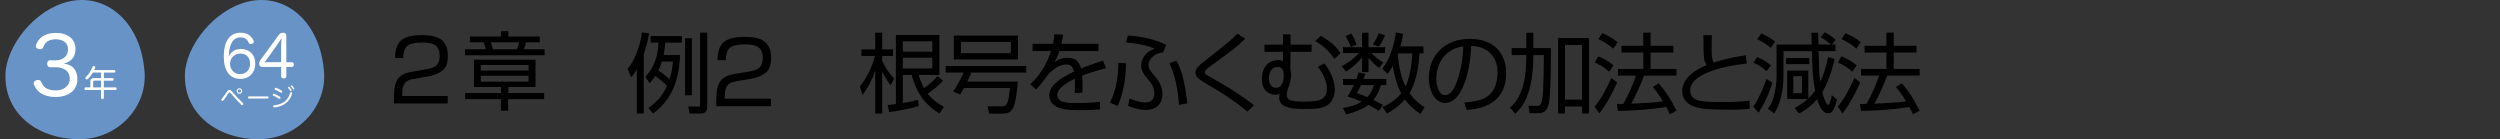 <?xml version="1.0" encoding="UTF-8"?><svg id="_レイヤー_2" xmlns="http://www.w3.org/2000/svg" xmlns:xlink="http://www.w3.org/1999/xlink" viewBox="0 0 917.72 51.11"><rect x="0" y="0" width="917.72" height="51.11" fill="#333333" stroke="none"/><defs><style>.cls-1{fill:#6893c6;}.cls-1,.cls-2,.cls-3,.cls-4{stroke-width:0px;}.cls-5{clip-path:url(#clippath);}.cls-2{fill:none;}.cls-6{clip-path:url(#clippath-1);}.cls-7{clip-path:url(#clippath-2);}.cls-3{fill:#000;}.cls-8{isolation:isolate;}.cls-4{fill:#fff;}</style><clipPath id="clippath"><rect class="cls-2" width="474.61" height="51.11"/></clipPath><clipPath id="clippath-1"><rect class="cls-2" x="108" width="809.72" height="51.11"/></clipPath><clipPath id="clippath-2"><rect class="cls-2" width="474.61" height="51.11"/></clipPath></defs><g id="_レイヤー_1-2"><g id="_グループ_512"><g id="_グループ_343-156"><g class="cls-5"><g id="_グループ_342-156"><path id="_パス_1252-156" class="cls-1" d="M118.88,25.7c1.5,13.38-9.88,26.13-25.42,25.38s-26.92-10.87-25.46-25.54c1.54-11.12,12.92-23.87,25.46-25.39s23.92,8.47,25.42,25.55"/><path id="_パス_1253-156" class="cls-1" d="M53,25.7c1.5,13.38-9.88,26.13-25.42,25.38S.63,40.21,2.13,25.54C3.63,14.42,15,1.67,27.55.15c12.55-1.52,23.92,8.47,25.45,25.55"/><path id="_パス_1254-156" class="cls-4" d="M85.47,33.92c1.09,1.29,2.46,2.72,3.68,3.9.09.09.15.21.15.34,0,.11-.04.22-.12.31-.07.09-.17.15-.29.15-.12,0-.23-.06-.31-.15-1.25-1.23-2.61-2.73-3.68-4.01-.42-.5-.49-.54-.65-.54s-.24.07-.52.51c-.52.83-1.09,1.64-1.69,2.41-.08.11-.21.18-.34.19-.11,0-.22-.05-.31-.13-.09-.07-.14-.18-.14-.29,0-.12.05-.24.14-.33.64-.76,1.23-1.56,1.76-2.4.45-.71.68-.84,1.07-.84.44,0,.58.09,1.24.87M88.91,33.4c.01.56-.44,1.03-1,1.04-.56.01-1.03-.44-1.04-1-.01-.56.44-1.03,1-1.04,0,0,.01,0,.02,0,.56,0,1.02.44,1.03,1M87.28,33.4c0,.33.27.6.6.6s.6-.27.6-.6-.27-.6-.6-.6-.6.27-.6.6"/><path id="_パス_1255-156" class="cls-4" d="M91.39,36.17c-.22,0-.35-.15-.35-.39-.02-.2.12-.37.31-.4.02,0,.03,0,.05,0h6.83c.2,0,.36.16.36.35,0,.02,0,.03,0,.05,0,.24-.13.39-.35.39h-6.85Z"/><path id="_パス_1256-156" class="cls-4" d="M102.8,35.54c.11.07.18.19.18.31,0,.08-.02.17-.06.24-.07.12-.2.19-.34.19-.09,0-.17-.03-.24-.08-.64-.43-1.32-.79-2.03-1.1-.12-.04-.2-.15-.2-.28,0-.08.02-.15.06-.22.05-.13.17-.21.31-.21.06,0,.13.01.19.04.74.31,1.45.67,2.13,1.1M107.25,34.21s0,.1-.02.15c-.39,1.46-1.25,2.76-2.46,3.67-1.21.82-2.61,1.3-4.07,1.39h-.05c-.21.01-.38-.14-.4-.35,0,0,0-.02,0-.02,0-.02-.01-.04,0-.06,0-.19.14-.34.32-.35.01,0,.03,0,.04,0,1.34-.07,2.63-.51,3.75-1.26,1.06-.81,1.81-1.94,2.14-3.23.02-.17.17-.3.34-.31.05,0,.1,0,.14.02.17.04.28.19.28.36M103.61,33.61c0,.07-.02.14-.05.21-.07.13-.2.21-.35.21-.07,0-.15-.02-.21-.06-.63-.4-1.29-.75-1.97-1.04-.13-.04-.21-.17-.21-.3,0-.07.02-.14.06-.2.06-.12.19-.2.33-.21.07,0,.14.01.2.04.7.28,1.37.63,2.01,1.03.11.07.18.19.19.32M105.98,31.85c.09,0,.18.03.23.1.3.31.55.64.77,1.01.04.07.06.15.06.24-.01.15-.15.26-.3.25,0,0,0,0,0,0-.1,0-.2-.06-.23-.15-.2-.35-.44-.68-.71-.98-.06-.06-.09-.14-.09-.22.01-.14.12-.24.26-.24M107,31.31c.09,0,.18.04.24.11.28.3.53.63.74.98.04.07.05.15.05.22-.01.14-.13.25-.28.25-.1,0-.19-.05-.23-.14-.19-.34-.42-.66-.68-.95-.07-.06-.11-.14-.11-.23.02-.13.13-.23.26-.23"/><path id="_パス_1257-156" class="cls-4" d="M41.32,28.69c.22,0,.4.17.4.38,0,.02,0,.04,0,.06,0,.27-.14.47-.4.47h-3.2v2.48h4.34c.23,0,.36.21.36.47s-.13.48-.36.48h-4.34v2.92c0,.23-.23.39-.52.39s-.52-.16-.52-.39v-2.92h-5.72c-.24,0-.36-.22-.36-.48s.13-.47.36-.47h1.82v-2.24c0-.82.38-1.16,1.18-1.16h2.72v-2.05h-2.99c-.51.86-1.12,1.65-1.83,2.35-.11.12-.26.18-.42.18-.14,0-.26-.05-.36-.14-.1-.09-.16-.22-.17-.36,0-.13.06-.25.16-.34,1.11-1.04,1.95-2.33,2.47-3.76.06-.18.23-.31.43-.3.07,0,.15.01.22.03.25.05.39.18.39.38,0,.07-.01.14-.04.21-.12.29-.23.56-.36.83h7.37c.22,0,.4.19.39.41,0,.02,0,.03,0,.05,0,.26-.14.47-.39.47h-3.82v2.05h3.2ZM37.08,32.08v-2.48h-2.43c-.27,0-.44.12-.44.43v2.06h2.87Z"/></g></g></g><g id="_2-88" class="cls-8"><g class="cls-8"><path class="cls-3" d="M152.01,28.95c-2.36.41-4.35.85-4.35,5.57v.72h16.69v2.74h-19.75v-1.79c0-6.74,1.54-8.98,6.46-9.83l5.67-.98c2.93-.5,4.66-1.45,4.66-4.79s-1.45-4.98-6.36-4.98c-5.48,0-6.96,1.51-6.99,5.7h-3.02c.06-6.11,2.77-8.41,9.73-8.41,4,0,9.67.44,9.67,7.56,0,1.2-.16,3.71-1.57,5.04-1.17,1.1-3.06,2.08-5.23,2.46l-5.61.98Z"/></g></g><g id="_章-156" class="cls-8"><g class="cls-8"><path class="cls-3" d="M198.16,15.51h-5.07c-.32,1.23-.41,1.67-.76,2.58h7.59v2.21h-29.23v-2.21h7.68c-.09-.41-.69-2.21-.79-2.58h-5.1v-2.11h11.4v-1.95h2.71v1.95h11.56v2.11ZM196.58,31.94h-9.98v2.21h13.17v2.24h-13.23v4.25h-2.65v-4.25h-13.13v-2.24h13.13v-2.21h-9.92v-10.02h22.61v10.02ZM194.03,23.85h-17.54v2.05h17.54v-2.05ZM194.03,27.79h-17.54v2.2h17.54v-2.2ZM189.78,18.09c.41-.95.66-1.98.79-2.58h-10.42c.09.38.69,2.17.82,2.58h8.82Z"/></g></g><g id="_グループ_345-156"><g id="_グループ_362-149"><g id="_例2_根号をふくむ数の加法と減法" class="cls-8"><g class="cls-8"><path class="cls-3" d="M236.31,41.68h-2.53v-16.25c-.86,1.47-1.38,2.11-2.05,2.91l-1.34-3.04c2.66-3.1,4.67-8.64,5.25-13.38l2.62.29c-.26,1.57-.7,4.13-1.95,7.71v21.76ZM249.63,20.21c-.35,11.01-4.16,17.15-9.89,21.47l-1.73-2.05c4.51-3.14,5.89-6.11,6.85-8.16-1.66-1.63-2.53-2.27-4.29-3.58-.93,1.38-1.47,1.98-2.11,2.66l-1.54-2.37c4.61-4.9,4.7-10.72,4.74-12.51h-2.82v-2.43h11.49v2.43h-6.14c-.1,1.34-.19,2.56-.58,4.54h6.02ZM242.97,22.58c-.26.86-.61,1.89-1.25,3.29,1.66,1.15,2.5,1.82,4.06,3.17.48-1.31.99-3.1,1.25-6.46h-4.06ZM253.98,14.03v20.93h-2.5V14.03h2.5ZM259.61,11.99v27.04c0,1.38-.32,2.65-2.53,2.65h-3.9l-.51-2.59,3.49.03c.77,0,.83-.13.83-.8V11.99h2.62Z"/><path class="cls-3" d="M270.46,29.81c-2.4.42-4.42.87-4.42,5.66v.74h16.96v2.78h-20.06v-1.82c0-6.85,1.57-9.12,6.56-9.98l5.76-.99c2.98-.51,4.74-1.47,4.74-4.86s-1.47-5.06-6.46-5.06c-5.57,0-7.07,1.54-7.1,5.79h-3.07c.06-6.21,2.82-8.54,9.89-8.54,4.06,0,9.82.45,9.82,7.68,0,1.22-.16,3.78-1.6,5.12-1.18,1.12-3.1,2.11-5.31,2.5l-5.7.99Z"/><path class="cls-3" d="M326.94,31.31c-.96-1.28-1.95-2.65-3.1-5.09v15.49h-2.56v-15.81c-1.18,3.55-2.4,5.82-4.64,8.93l-1.02-3.04c2.82-3.29,4.83-8.38,5.6-11.26h-5.02v-2.4h5.09v-6.14h2.56v6.14h3.97v2.4h-3.97v1.79c1.09,2.46,2.5,4.61,4.42,6.53l-1.31,2.46ZM346.17,29.65c-2.43,2.56-4.93,4.29-5.63,4.77,2.08,2.62,4.54,4.03,5.95,4.8l-1.6,2.46c-4.77-2.91-8.19-6.72-10.21-14.17h-3.26v10.3c3.39-.54,4.58-.9,5.6-1.18l.22,2.34c-3.52.96-7.39,1.7-10.85,2.18l-.54-2.59c.61-.06.83-.1,3.01-.35V12.85h15.97v14.66h-7.65c.96,2.88,1.7,4.22,2.05,4.83,2.14-1.54,3.39-2.62,4.9-4.42l2.05,1.73ZM342.23,15.18h-10.82v3.78h10.82v-3.78ZM342.23,21.2h-10.82v3.94h10.82v-3.94Z"/><path class="cls-3" d="M373.62,29.94c-.74,9.5-1.79,11.78-5.5,11.78h-4.99l-.61-2.72,5.25.03c1.28,0,2.46-.13,2.98-6.72h-16.89c-.67,1.22-.96,1.7-1.38,2.34l-2.59-1.02c1.79-2.69,2.62-4.26,3.84-7.01h-6.59v-2.4h29.57v2.4h-20.13c-.29.71-.58,1.41-1.47,3.33h18.53ZM373.69,21.84h-23.55v-8.77h23.55v8.77ZM371.06,15.38h-18.3v4.13h18.3v-4.13Z"/><path class="cls-3" d="M390.27,12.75c-.16.87-.29,1.7-.64,3.33h13.63v2.66h-14.37c-.64,2.08-1.22,3.04-1.82,4.06.9-.61,2.34-1.6,4.8-1.6,1.66,0,4.1.42,4.96,3.94,3.07-1.25,5.95-2.21,8.06-2.91l1.12,2.78c-2.4.64-5.34,1.44-8.77,2.75.13,1.31.16,2.72.16,3.68,0,1.21-.03,1.98-.1,2.62h-2.85c.1-.89.16-1.44.16-2.81,0-.71-.03-1.66-.06-2.34-1.63.8-6.43,3.13-6.43,5.92,0,3.01,3.87,3.01,7.26,3.01,1.41,0,4.45-.06,8.38-.45l.06,2.78c-1.28.1-3.62.26-7.81.26-3.58,0-10.81,0-10.81-5.5,0-3.17,3.04-5.79,9.02-8.64-.29-1.66-1.09-2.62-2.82-2.62-1.89,0-4.19,1.06-6.56,3.55-2.14,2.98-2.37,3.3-4.51,5.63l-2.14-1.92c4.58-4.16,6.69-9.28,7.65-12.19h-6.78v-2.66h7.49c.38-1.82.42-2.66.48-3.52l3.23.19Z"/><path class="cls-3" d="M407.42,37.65c.99-1.98,3.01-6.02,3.14-14.59l2.75.19c.06,6.97-1.76,13.09-3.04,15.62l-2.85-1.22ZM426.91,19.28c-3.84.32-5.31,2.98-5.31,4.61,0,1.25.67,2.11,1.73,3.39,1.7,1.98,3.39,4.06,3.39,7.26,0,4.22-3.14,5.82-5.95,5.82-2.24,0-4.64-.61-6.69-1.5l.58-2.69c3.07,1.21,4.45,1.44,5.7,1.44,1.86,0,3.39-.8,3.39-3.42,0-2.21-1.09-3.62-2.43-5.18-1.18-1.41-2.4-2.85-2.4-4.96,0-2.78,1.92-5.15,4.93-6.21-4.19-1.79-9.5-2.18-10.5-2.24l.67-2.56c2.27.16,8.35.61,14.08,3.42l-1.18,2.81ZM432.76,38.51c-.22-4.93-1.41-11.2-3.49-15.29l2.56-.99c1.25,2.27,2.94,5.73,4,15.68l-3.07.61Z"/><path class="cls-3" d="M457.88,40.94c-4.1-3.46-8.58-6.4-13.21-9.12-4.54-2.65-5.82-3.42-5.82-5.18,0-1.41.93-2.33,3.62-4.45,8.42-6.59,9.34-7.33,11.74-9.82l2.88,1.86c-3.74,3.52-4.61,4.13-12.26,9.7-1.63,1.18-1.92,1.47-2.14,1.7-.29.29-.42.54-.42.83,0,.54,0,.77,2.34,2.02,2.34,1.28,9.15,5.06,15.74,10.14l-2.46,2.34Z"/><path class="cls-3" d="M470.97,16.4v-3.81h2.78v3.81h7.71v2.62h-7.71l-.06,6.46c0,.16.1.51.13.64.06.42.13.9.13,1.44,0,1.28-.32,2.78-.8,3.97-.35.9-.77,1.98-.77,3.39,0,1.76,1.15,2.37,6.43,2.37,3.94,0,4.96-.32,5.76-.61,2.27-.87,2.53-3.17,2.53-3.97,0-2.88-1.34-5.57-3.33-8.19l2.43-1.25c2.14,2.85,3.78,6.11,3.78,9.66,0,3.2-1.7,5.47-3.84,6.27-1.54.58-2.94.8-7.2.8-4.03,0-9.38-.19-9.38-4.19,0-.45.06-.77.22-1.34-.51.16-1.02.29-1.73.29-1.44,0-4.83-.83-4.83-5.79,0-4.51,2.59-6.91,5.95-6.91,1.02,0,1.34.19,1.79.48v-3.52h-6.78v-2.62h6.78ZM465.79,28.82c0,.8.16,3.39,2.69,3.39,2.14,0,2.78-2.5,2.78-4.51,0-2.18-.77-3.1-2.3-3.1-3.17,0-3.17,3.84-3.17,4.22ZM489.88,21.62c-1.6-2.34-3.71-4.64-7.07-6.53l1.95-1.95c1.47.8,4.83,2.62,7.33,6.37l-2.21,2.11Z"/><path class="cls-3" d="M492.99,19.47v-2.14h7.01v-5.31h2.37v5.31h6.11v2.14h-5.09c1.41,1.47,2.56,2.3,4.42,3.52l-1.57,1.95c-1.7-1.34-2.56-2.18-3.87-3.74v5.28h-2.37v-5.38c-2.14,2.56-3.9,3.9-5.89,5.18l-1.6-1.98c3.07-1.5,5.54-3.87,6.34-4.83h-5.86ZM501.24,27.12c-.38,1.09-.51,1.41-.7,1.89h8.35v2.21h-1.98c-.32,1.06-1.06,3.42-2.75,5.47,1.31.67,3.04,1.57,3.46,1.79l-1.41,2.21c-.96-.58-1.7-1.06-3.9-2.21-2.37,1.82-5.28,2.78-8.19,3.52l-1.12-2.34c1.09-.19,4.32-.74,6.88-2.34-3.1-1.28-4.29-1.63-5.28-1.92.74-1.05,1.38-1.98,2.37-4.19h-3.97v-2.21h4.93c.45-1.25.64-1.82.83-2.4l2.5.51ZM495.83,17.26c-.13-.42-.77-2.3-1.89-4.03l2.14-.96c1.06,1.76,1.57,3.17,1.92,4.13l-2.18.86ZM499.61,31.22c-.86,1.89-1.12,2.3-1.54,2.98,1.25.42,2.5.83,3.9,1.44,1.5-1.66,2.08-3.42,2.4-4.42h-4.77ZM504.03,16.31c.51-.83,1.28-2.08,2.08-4.16l2.3.83c-1.02,2.37-1.79,3.55-2.21,4.16l-2.18-.83ZM522.55,17.04v2.56h-1.5c-.1,1.92-.48,9.47-3.65,14.56,2.11,2.98,4.45,4.51,5.57,5.22l-1.57,2.43c-1.47-.99-3.62-2.5-5.7-5.34-2.5,2.88-5.15,4.42-6.53,5.21l-1.73-2.4c1.47-.61,4.29-1.82,6.91-5.02-.96-1.73-2.34-5.41-3.1-10.05-.86,1.57-1.31,2.18-1.89,2.91l-1.92-1.89c1.06-1.41,3.78-5.09,4.99-13.34l2.62.51c-.16,1.12-.35,2.34-.99,4.64h8.48ZM513.27,19.6c-.03.1-.13.35-.16.48.35,4.61,1.47,8.93,2.85,11.65.67-1.38,2.18-5.31,2.5-12.13h-5.18Z"/><path class="cls-3" d="M537.5,37.65c5.02-.45,7.68-1.25,9.47-3.04,2.46-2.46,2.78-6.11,2.78-8.06,0-3.74-1.86-9.47-9.73-9.7-.06,6.43-2.46,20.93-9.54,20.93-3.74,0-5.98-4.48-5.98-9.18,0-7.94,5.57-14.34,15.07-14.34,8.9,0,13.31,5.44,13.31,12.48,0,12.16-10.24,13.28-14.46,13.6l-.93-2.69ZM531.83,19.09c-4.58,3.36-4.58,8.93-4.58,9.76,0,2.4.8,6.05,3.3,6.05,1.7,0,2.75-1.7,3.39-2.91.96-1.89,3.01-7.46,3.23-14.97-1.15.19-3.23.51-5.34,2.08Z"/><path class="cls-3" d="M560.28,12.02h2.59v5.63h6.46c0,4.26-.06,17.18-.7,20.09-.67,2.91-1.76,3.81-4.03,3.81h-3.1l-.45-2.72,3.39.03c.93,0,1.18-.64,1.38-1.18.74-2.34.77-5.92.93-17.47h-3.87c0,15.42-4.77,19.8-6.62,21.53l-1.95-2.21c1.79-1.6,5.98-5.41,5.98-18.65v-.67h-5.38v-2.56h5.38v-5.63ZM583.29,13.97v27.71h-2.53v-2.56h-6.27v2.56h-2.53V13.97h11.33ZM580.76,16.5h-6.27v20.06h6.27v-20.06Z"/><path class="cls-3" d="M585.37,39.15c2.56-3.07,4.48-6.81,6.11-10.53l2.14,1.63c-1.31,3.07-4,8.29-6.5,11.36l-1.76-2.46ZM590.68,26.32c-1.54-1.41-2.91-2.34-5.25-3.39l1.28-2.24c2.05.74,4.06,2.02,5.6,3.3l-1.63,2.34ZM592.19,17.87c-1.57-1.5-4.06-2.95-5.44-3.52l1.44-2.18c1.54.64,3.65,1.73,5.66,3.33l-1.66,2.37ZM608.92,30.58c2.72,3.23,4.42,5.86,6.5,10.08l-2.46,1.31c-.38-.9-.67-1.57-1.31-2.72-1.5.26-7.71,1.28-17.73,1.47l-.42-2.56h2.4c1.92-3.39,4-8.06,4.61-10.4h-6.59v-2.46h9.31v-6.02h-8v-2.46h8v-4.86h2.69v4.86h8.35v2.46h-8.35v6.02h9.5v2.46h-11.9c-1.28,3.52-3.58,8.29-4.7,10.3,3.07-.13,8.1-.35,11.65-.86,0-.03-1.92-3.2-3.74-5.28l2.21-1.34Z"/><path class="cls-3" d="M628.41,12.91c-.06,2.24-.1,3.84-.1,6.11,0,2.5.48,3.36.77,3.94,2.05-.64,5.5-1.76,11.81-2.65l.32,3.01c-5.06.58-9.66,1.5-13.34,2.91-2.11.8-7.42,2.91-7.42,6.97s4.16,4.26,12,4.26c5.22,0,8.22-.32,9.82-.51l.03,2.97c-1.98.22-3.2.35-7.81.35-8.61,0-10.75-.45-12.99-1.31-2.59-.99-3.97-3.1-3.97-5.44,0-4.74,4.54-7.87,8.99-9.6-1.09-1.73-1.18-2.24-1.22-11.01h3.1Z"/><path class="cls-3" d="M643.61,39.18c.83-1.22,2.75-4.13,4.83-10.18l2.21,1.34c-.93,3.04-2.5,6.97-5.09,11.01l-1.95-2.18ZM648.47,26.13c-1.6-1.54-3.39-2.53-4.77-3.13l1.31-2.05c2.18.77,3.94,2.05,5.06,3.07l-1.6,2.11ZM650.04,17.59c-1.79-1.63-3.97-2.72-4.99-3.2l1.5-2.11c1.47.61,3.23,1.54,5.06,2.97l-1.57,2.34ZM669.82,11.83c1.54.71,3.1,1.92,4,2.75l-1.34,1.76h1.31v2.43h-6.21c.22,7.68.22,8.19.64,11.23.74-1.57,1.82-4.13,2.88-9.06l2.37.71c-1.22,5.28-2.82,9.41-4.54,12.19.64,2.62,1.54,4.64,2.11,4.64.64,0,1.22-2.56,1.41-3.52l1.89,1.54c-.58,2.53-1.31,3.74-1.54,4.1-.51.87-1.22.99-1.76.99-2.5,0-3.74-4.29-4-5.18-2.85,3.3-5.38,4.61-6.69,5.28l-1.57-2.08c1.25-.64,2.91-1.54,4.83-3.3h-7.55v-10.4h7.74v10.24c1.44-1.34,2.02-2.18,2.5-2.82-.86-4.73-.93-6.49-1.18-14.56h-10.43v9.06c0,6.24-1.41,10.81-3.39,13.79l-2.34-1.7c1.02-1.41,1.79-2.69,2.27-4.86.54-2.37.93-4.54.93-6.81v-11.9h12.9c-.06-1.79-.13-3.84-.13-4.32h2.5c0,.67.1,3.71.1,4.32h4.58c-.61-.54-2.02-1.73-3.68-2.72l1.41-1.79ZM664.19,21.3v2.24h-8.54v-2.24h8.54ZM661.47,27.95h-3.17v6.27h3.17v-6.27Z"/><path class="cls-3" d="M674.62,39.15c2.56-3.07,4.48-6.81,6.11-10.53l2.14,1.63c-1.31,3.07-4,8.29-6.5,11.36l-1.76-2.46ZM679.93,26.32c-1.54-1.41-2.91-2.34-5.25-3.39l1.28-2.24c2.05.74,4.06,2.02,5.6,3.3l-1.63,2.34ZM681.43,17.87c-1.57-1.5-4.06-2.95-5.44-3.52l1.44-2.18c1.54.64,3.65,1.73,5.66,3.33l-1.66,2.37ZM698.17,30.58c2.72,3.23,4.42,5.86,6.5,10.08l-2.46,1.31c-.38-.9-.67-1.57-1.31-2.72-1.5.26-7.71,1.28-17.73,1.47l-.42-2.56h2.4c1.92-3.39,4-8.06,4.61-10.4h-6.59v-2.46h9.31v-6.02h-8v-2.46h8v-4.86h2.69v4.86h8.35v2.46h-8.35v6.02h9.5v2.46h-11.9c-1.28,3.52-3.58,8.29-4.7,10.3,3.07-.13,8.1-.35,11.65-.86,0-.03-1.92-3.2-3.74-5.28l2.21-1.34Z"/></g></g><g class="cls-6"><g id="_スクロールグループ_2-149" class="cls-8"><rect id="_長方形_592-156" class="cls-2" width="543.72" height="51.11"/></g></g></g></g><g id="_64-14" class="cls-8"><g class="cls-8"><path class="cls-4" d="M88.39,17.98c3.23,0,5.33,2.12,5.33,5.35s-2.1,5.63-5.5,5.63c-3.8,0-6.07-2.83-6.07-8.21s2.02-8.75,6.17-8.75c2.5,0,3.93,1.16,4.75,2.88.08.15.11.27.11.4,0,.38-.29.67-.63.8-.15.04-.32.08-.48.08-.31,0-.61-.13-.78-.48-.5-1.2-1.34-1.95-3.04-1.95-1.55,0-2.75.82-3.44,2.44-.5,1.18-.71,2.14-.82,4.47.86-1.68,2.41-2.65,4.41-2.65ZM84.45,23.4c0,2.2,1.6,3.82,3.72,3.82s3.63-1.57,3.63-3.88-1.43-3.67-3.57-3.67-3.78,1.6-3.78,3.74Z"/><path class="cls-4" d="M96.29,24.56c-.69,0-1.15-.38-1.15-1.11,0-.69.21-1.09.65-1.68l6.4-8.73c.5-.69.86-1.03,1.74-1.03.71,0,1.18.34,1.18,1.18v9.66h1.97c.55,0,.8.34.8.84s-.25.88-.8.88h-1.97v3.36c0,.61-.4.86-.97.86s-.94-.25-.94-.84v-3.38h-6.91ZM97.84,21.93c-.23.32-.5.61-.82.95.46-.04.97-.04,1.32-.04h4.85v-5.4c0-.99.06-2.31.17-3.46-.48.8-.97,1.57-1.62,2.48l-3.91,5.48Z"/></g></g><g id="_グループ_347-156"><g class="cls-7"><g id="_グループ_346-156"><g id="_3-51" class="cls-8"><g class="cls-8"><path class="cls-4" d="M18.41,24.69c-.73.03-1.1-.61-1.1-1.3s.38-1.31,1.1-1.28l1.57.06h.23c2.93,0,4.76-1.54,4.76-4.06,0-2.32-1.74-3.68-4.52-3.68-2.58,0-3.92,1.07-4.61,2.93-.23.52-.64.72-1.1.72-.23,0-.46-.06-.67-.12-.55-.17-.93-.55-.93-1.07,0-.17.03-.35.12-.52.87-2.18,2.81-4.29,7.31-4.29,4.26,0,7.14,2.29,7.14,5.83,0,2.87-1.42,4.73-4.29,5.42,3.37.46,4.99,2.46,4.99,5.8,0,3.83-3.02,6.47-8.06,6.47-4.38,0-6.82-1.86-7.86-4.5-.09-.17-.12-.35-.12-.52,0-.55.41-.99,1.04-1.16.2-.06.41-.09.58-.09.52,0,.93.26,1.19.84.75,1.88,2.23,3.02,5.22,3.02s5.22-1.62,5.22-4.29-1.97-4.23-5.42-4.23h-.17l-1.6.03Z"/></g></g></g></g></g></g></g></svg>